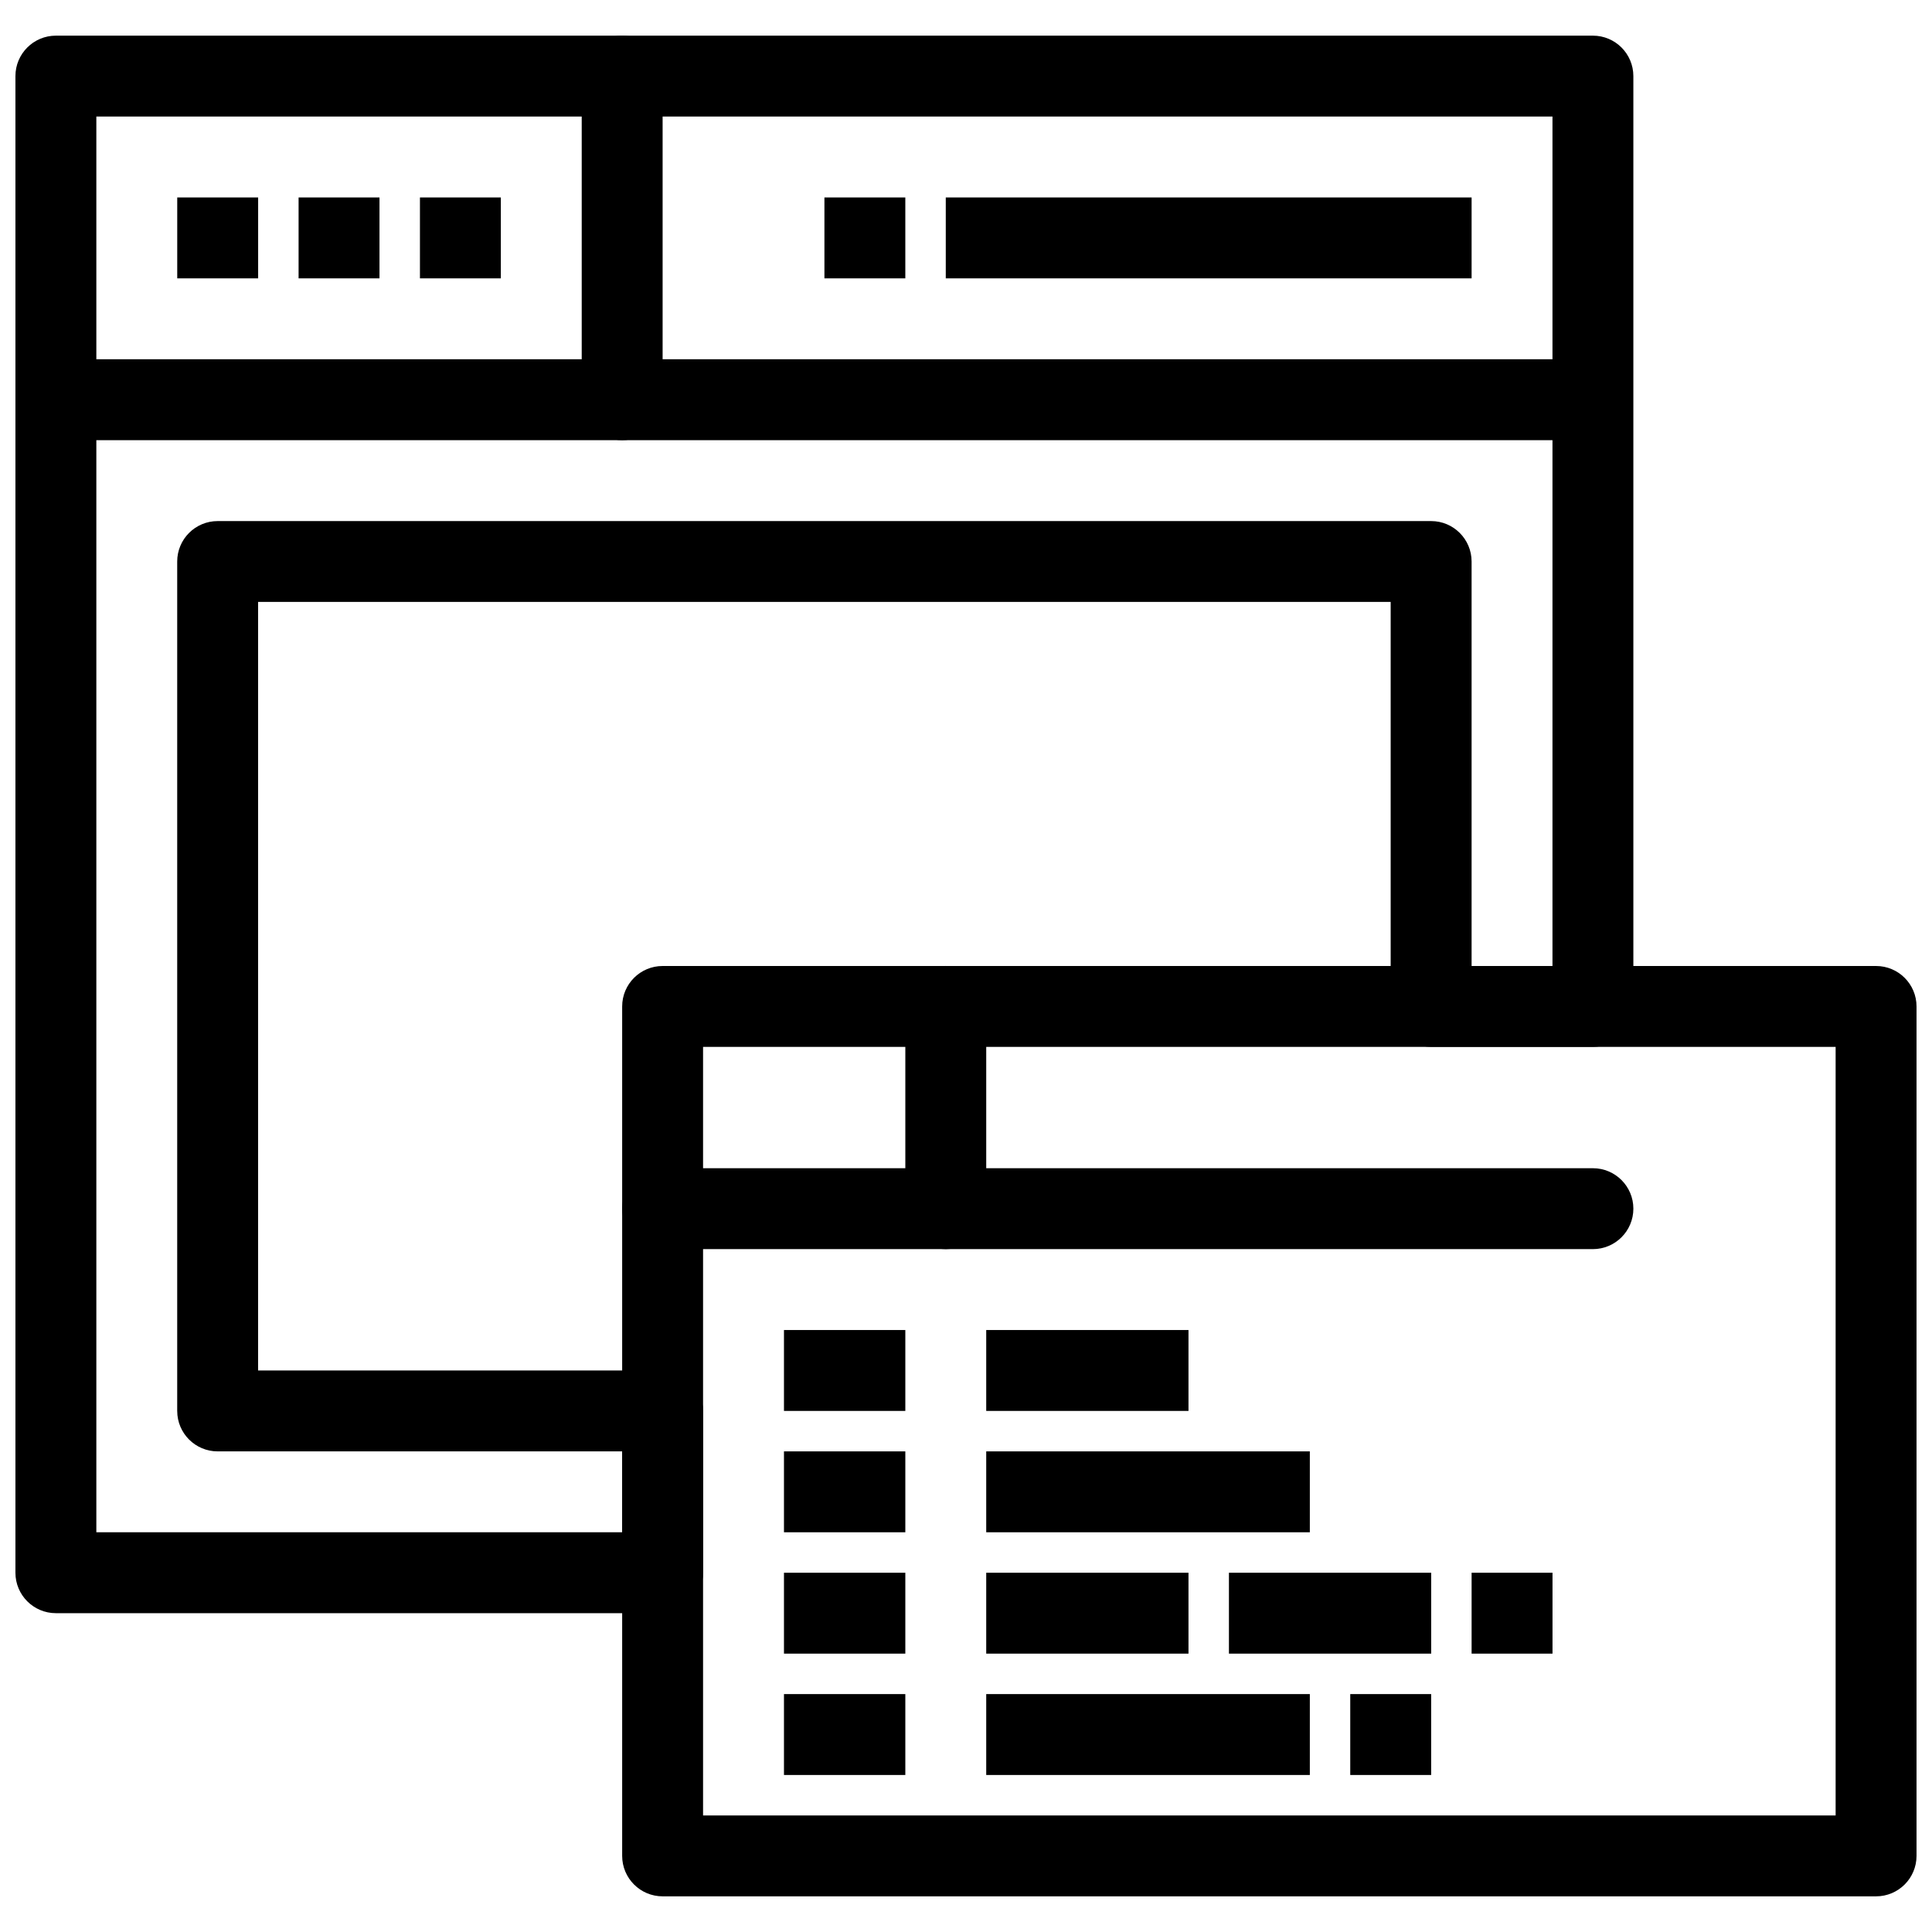 <?xml version="1.0" encoding="UTF-8"?>
<!-- Uploaded to: ICON Repo, www.svgrepo.com, Generator: ICON Repo Mixer Tools -->
<svg width="800px" height="800px" version="1.1" viewBox="144 144 512 512" xmlns="http://www.w3.org/2000/svg">
 <defs>
  <clipPath id="b">
   <path d="m148.09 153h428.91v419h-428.91z"/>
  </clipPath>
  <clipPath id="a">
   <path d="m308 399h343.9v248h-343.9z"/>
  </clipPath>
 </defs>
 <path d="m169.53 239.21c-5.918 0-10.719 4.801-10.719 10.719 0 5.918 4.801 10.719 10.719 10.719h385.9c5.918 0 10.719-4.801 10.719-10.719 0-5.918-4.801-10.719-10.719-10.719z"/>
 <path d="m190.97 196.33h21.441v21.438h-21.441z" fill-rule="evenodd"/>
 <path d="m223.13 196.33h21.438v21.438h-21.438z" fill-rule="evenodd"/>
 <path d="m351.76 496.47h32.16v21.438h-32.16z" fill-rule="evenodd"/>
 <path d="m351.76 528.63h32.16v21.438h-32.16z" fill-rule="evenodd"/>
 <path d="m351.76 560.79h32.16v21.441h-32.16z" fill-rule="evenodd"/>
 <path d="m351.76 592.95h32.16v21.441h-32.16z" fill-rule="evenodd"/>
 <path d="m405.36 496.47h53.602v21.438h-53.602z" fill-rule="evenodd"/>
 <path d="m405.36 528.63h85.758v21.438h-85.758z" fill-rule="evenodd"/>
 <path d="m405.36 560.79h53.602v21.441h-53.602z" fill-rule="evenodd"/>
 <path d="m469.68 560.79h53.598v21.441h-53.598z" fill-rule="evenodd"/>
 <path d="m533.99 560.79h21.441v21.441h-21.441z" fill-rule="evenodd"/>
 <path d="m501.83 592.95h21.441v21.441h-21.441z" fill-rule="evenodd"/>
 <path d="m405.36 592.95h85.758v21.441h-85.758z" fill-rule="evenodd"/>
 <path d="m255.29 196.33h21.438v21.438h-21.438z" fill-rule="evenodd"/>
 <path d="m362.48 196.33h21.438v21.438h-21.438z" fill-rule="evenodd"/>
 <path d="m394.64 196.33h139.35v21.438h-139.35z" fill-rule="evenodd"/>
 <path d="m319.6 164.17c0-5.918-4.801-10.719-10.719-10.719-5.918 0-10.719 4.801-10.719 10.719v85.754c0 5.918 4.801 10.719 10.719 10.719 5.918 0 10.719-4.801 10.719-10.719z"/>
 <g clip-path="url(#b)">
  <path d="m190.96 517.91v-225.1c0-5.918 4.801-10.719 10.719-10.719h321.59c5.918 0 10.719 4.801 10.719 10.719v107.19h21.434v-225.11h-385.89v375.18h139.35v-21.438h-107.2c-5.918 0-10.719-4.801-10.719-10.719zm21.438-214.38v203.66h107.2c5.918 0 10.719 4.801 10.719 10.719v42.879c0 5.918-4.801 10.719-10.719 10.719h-160.79c-5.918 0-10.719-4.801-10.719-10.719v-396.62c0-5.918 4.801-10.719 10.719-10.719h407.33c5.918 0 10.719 4.801 10.719 10.719v246.54c0 5.918-4.801 10.719-10.719 10.719h-42.875c-5.918 0-10.719-4.801-10.719-10.719v-107.19h-300.15z"/>
 </g>
 <g clip-path="url(#a)">
  <path d="m330.32 625.11h300.14v-203.67h-300.14zm310.86 21.438h-321.58c-5.918 0-10.719-4.801-10.719-10.719v-225.11c0-5.918 4.801-10.719 10.719-10.719h321.58c5.918 0 10.719 4.801 10.719 10.719v225.11c0 5.918-4.801 10.719-10.719 10.719z"/>
 </g>
 <path d="m319.6 453.59c-5.918 0-10.719 4.801-10.719 10.719s4.801 10.719 10.719 10.719h246.54c5.918 0 10.719-4.801 10.719-10.719s-4.801-10.719-10.719-10.719z"/>
 <path d="m405.36 410.71c0-5.918-4.801-10.719-10.719-10.719s-10.719 4.801-10.719 10.719v53.598c0 5.918 4.801 10.719 10.719 10.719s10.719-4.801 10.719-10.719z"/>
</svg>